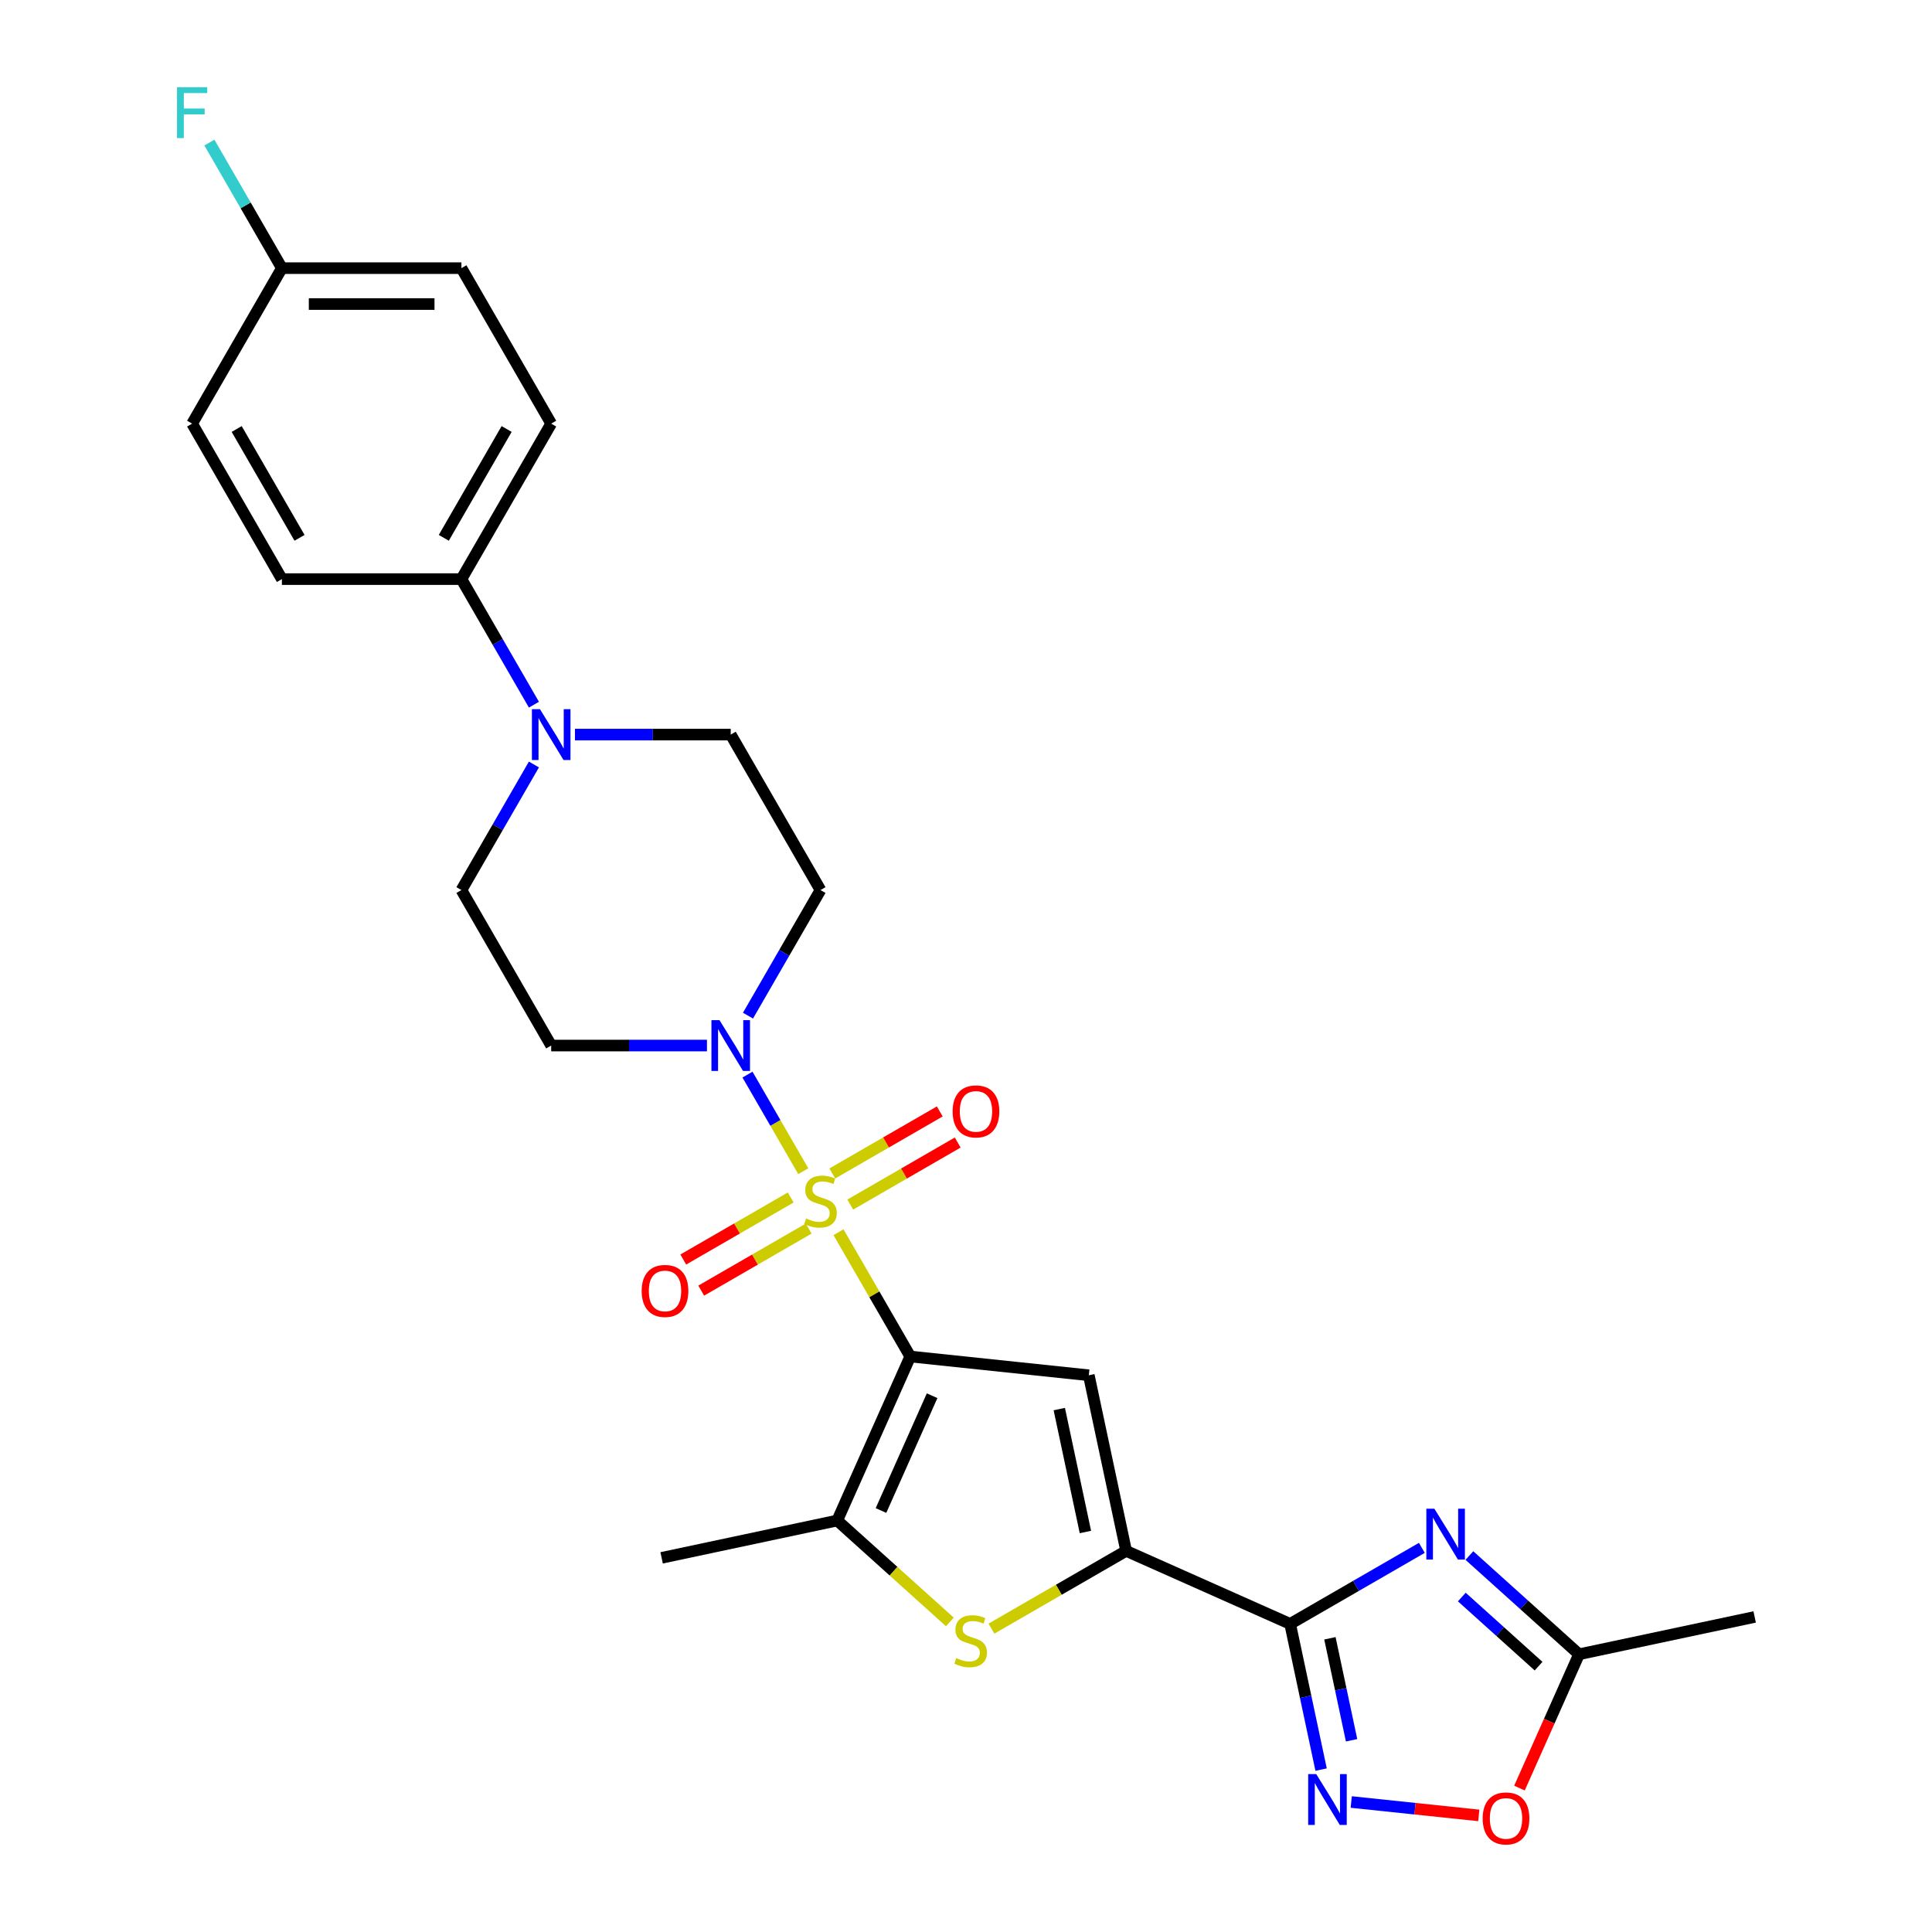 <?xml version='1.0' encoding='iso-8859-1'?>
<svg version='1.1' baseProfile='full'
              xmlns='http://www.w3.org/2000/svg'
                      xmlns:rdkit='http://www.rdkit.org/xml'
                      xmlns:xlink='http://www.w3.org/1999/xlink'
                  xml:space='preserve'
width='1000px' height='1000px' viewBox='0 0 1000 1000'>
<!-- END OF HEADER -->
<rect style='opacity:1.0;fill:#FFFFFF;stroke:none' width='1000' height='1000' x='0' y='0'> </rect>
<path class='bond-0' d='M 434.009,637.799 L 452.578,669.962' style='fill:none;fill-rule:evenodd;stroke:#CCCC00;stroke-width:6px;stroke-linecap:butt;stroke-linejoin:miter;stroke-opacity:1' />
<path class='bond-0' d='M 452.578,669.962 L 471.147,702.125' style='fill:none;fill-rule:evenodd;stroke:#000000;stroke-width:6px;stroke-linecap:butt;stroke-linejoin:miter;stroke-opacity:1' />
<path class='bond-6' d='M 415.767,606.205 L 401.335,581.207' style='fill:none;fill-rule:evenodd;stroke:#CCCC00;stroke-width:6px;stroke-linecap:butt;stroke-linejoin:miter;stroke-opacity:1' />
<path class='bond-6' d='M 401.335,581.207 L 386.902,556.209' style='fill:none;fill-rule:evenodd;stroke:#0000FF;stroke-width:6px;stroke-linecap:butt;stroke-linejoin:miter;stroke-opacity:1' />
<path class='bond-12' d='M 440.091,623.484 L 467.902,607.427' style='fill:none;fill-rule:evenodd;stroke:#CCCC00;stroke-width:6px;stroke-linecap:butt;stroke-linejoin:miter;stroke-opacity:1' />
<path class='bond-12' d='M 467.902,607.427 L 495.714,591.37' style='fill:none;fill-rule:evenodd;stroke:#FF0000;stroke-width:6px;stroke-linecap:butt;stroke-linejoin:miter;stroke-opacity:1' />
<path class='bond-12' d='M 430.799,607.389 L 458.61,591.332' style='fill:none;fill-rule:evenodd;stroke:#CCCC00;stroke-width:6px;stroke-linecap:butt;stroke-linejoin:miter;stroke-opacity:1' />
<path class='bond-12' d='M 458.61,591.332 L 486.421,575.275' style='fill:none;fill-rule:evenodd;stroke:#FF0000;stroke-width:6px;stroke-linecap:butt;stroke-linejoin:miter;stroke-opacity:1' />
<path class='bond-13' d='M 409.277,619.814 L 381.466,635.871' style='fill:none;fill-rule:evenodd;stroke:#CCCC00;stroke-width:6px;stroke-linecap:butt;stroke-linejoin:miter;stroke-opacity:1' />
<path class='bond-13' d='M 381.466,635.871 L 353.655,651.928' style='fill:none;fill-rule:evenodd;stroke:#FF0000;stroke-width:6px;stroke-linecap:butt;stroke-linejoin:miter;stroke-opacity:1' />
<path class='bond-13' d='M 418.57,635.909 L 390.758,651.966' style='fill:none;fill-rule:evenodd;stroke:#CCCC00;stroke-width:6px;stroke-linecap:butt;stroke-linejoin:miter;stroke-opacity:1' />
<path class='bond-13' d='M 390.758,651.966 L 362.947,668.023' style='fill:none;fill-rule:evenodd;stroke:#FF0000;stroke-width:6px;stroke-linecap:butt;stroke-linejoin:miter;stroke-opacity:1' />
<path class='bond-2' d='M 471.147,702.125 L 563.564,711.838' style='fill:none;fill-rule:evenodd;stroke:#000000;stroke-width:6px;stroke-linecap:butt;stroke-linejoin:miter;stroke-opacity:1' />
<path class='bond-5' d='M 471.147,702.125 L 433.351,787.017' style='fill:none;fill-rule:evenodd;stroke:#000000;stroke-width:6px;stroke-linecap:butt;stroke-linejoin:miter;stroke-opacity:1' />
<path class='bond-5' d='M 482.456,722.418 L 455.999,781.842' style='fill:none;fill-rule:evenodd;stroke:#000000;stroke-width:6px;stroke-linecap:butt;stroke-linejoin:miter;stroke-opacity:1' />
<path class='bond-1' d='M 667.776,840.53 L 582.884,802.733' style='fill:none;fill-rule:evenodd;stroke:#000000;stroke-width:6px;stroke-linecap:butt;stroke-linejoin:miter;stroke-opacity:1' />
<path class='bond-4' d='M 667.776,840.53 L 701.862,820.85' style='fill:none;fill-rule:evenodd;stroke:#000000;stroke-width:6px;stroke-linecap:butt;stroke-linejoin:miter;stroke-opacity:1' />
<path class='bond-4' d='M 701.862,820.85 L 735.948,801.17' style='fill:none;fill-rule:evenodd;stroke:#0000FF;stroke-width:6px;stroke-linecap:butt;stroke-linejoin:miter;stroke-opacity:1' />
<path class='bond-8' d='M 667.776,840.53 L 675.791,878.237' style='fill:none;fill-rule:evenodd;stroke:#000000;stroke-width:6px;stroke-linecap:butt;stroke-linejoin:miter;stroke-opacity:1' />
<path class='bond-8' d='M 675.791,878.237 L 683.805,915.943' style='fill:none;fill-rule:evenodd;stroke:#0000FF;stroke-width:6px;stroke-linecap:butt;stroke-linejoin:miter;stroke-opacity:1' />
<path class='bond-8' d='M 688.359,847.978 L 693.97,874.372' style='fill:none;fill-rule:evenodd;stroke:#000000;stroke-width:6px;stroke-linecap:butt;stroke-linejoin:miter;stroke-opacity:1' />
<path class='bond-8' d='M 693.97,874.372 L 699.58,900.767' style='fill:none;fill-rule:evenodd;stroke:#0000FF;stroke-width:6px;stroke-linecap:butt;stroke-linejoin:miter;stroke-opacity:1' />
<path class='bond-3' d='M 563.564,711.838 L 582.884,802.733' style='fill:none;fill-rule:evenodd;stroke:#000000;stroke-width:6px;stroke-linecap:butt;stroke-linejoin:miter;stroke-opacity:1' />
<path class='bond-3' d='M 548.283,729.337 L 561.807,792.963' style='fill:none;fill-rule:evenodd;stroke:#000000;stroke-width:6px;stroke-linecap:butt;stroke-linejoin:miter;stroke-opacity:1' />
<path class='bond-28' d='M 582.884,802.733 L 548.026,822.858' style='fill:none;fill-rule:evenodd;stroke:#000000;stroke-width:6px;stroke-linecap:butt;stroke-linejoin:miter;stroke-opacity:1' />
<path class='bond-28' d='M 548.026,822.858 L 513.169,842.984' style='fill:none;fill-rule:evenodd;stroke:#CCCC00;stroke-width:6px;stroke-linecap:butt;stroke-linejoin:miter;stroke-opacity:1' />
<path class='bond-10' d='M 760.555,805.145 L 788.932,830.696' style='fill:none;fill-rule:evenodd;stroke:#0000FF;stroke-width:6px;stroke-linecap:butt;stroke-linejoin:miter;stroke-opacity:1' />
<path class='bond-10' d='M 788.932,830.696 L 817.309,856.246' style='fill:none;fill-rule:evenodd;stroke:#000000;stroke-width:6px;stroke-linecap:butt;stroke-linejoin:miter;stroke-opacity:1' />
<path class='bond-10' d='M 756.632,826.622 L 776.496,844.507' style='fill:none;fill-rule:evenodd;stroke:#0000FF;stroke-width:6px;stroke-linecap:butt;stroke-linejoin:miter;stroke-opacity:1' />
<path class='bond-10' d='M 776.496,844.507 L 796.36,862.393' style='fill:none;fill-rule:evenodd;stroke:#000000;stroke-width:6px;stroke-linecap:butt;stroke-linejoin:miter;stroke-opacity:1' />
<path class='bond-7' d='M 433.351,787.017 L 462.499,813.262' style='fill:none;fill-rule:evenodd;stroke:#000000;stroke-width:6px;stroke-linecap:butt;stroke-linejoin:miter;stroke-opacity:1' />
<path class='bond-7' d='M 462.499,813.262 L 491.647,839.507' style='fill:none;fill-rule:evenodd;stroke:#CCCC00;stroke-width:6px;stroke-linecap:butt;stroke-linejoin:miter;stroke-opacity:1' />
<path class='bond-24' d='M 433.351,787.017 L 342.456,806.337' style='fill:none;fill-rule:evenodd;stroke:#000000;stroke-width:6px;stroke-linecap:butt;stroke-linejoin:miter;stroke-opacity:1' />
<path class='bond-14' d='M 387.159,525.692 L 405.922,493.194' style='fill:none;fill-rule:evenodd;stroke:#0000FF;stroke-width:6px;stroke-linecap:butt;stroke-linejoin:miter;stroke-opacity:1' />
<path class='bond-14' d='M 405.922,493.194 L 424.684,460.697' style='fill:none;fill-rule:evenodd;stroke:#000000;stroke-width:6px;stroke-linecap:butt;stroke-linejoin:miter;stroke-opacity:1' />
<path class='bond-15' d='M 365.918,541.173 L 325.607,541.173' style='fill:none;fill-rule:evenodd;stroke:#0000FF;stroke-width:6px;stroke-linecap:butt;stroke-linejoin:miter;stroke-opacity:1' />
<path class='bond-15' d='M 325.607,541.173 L 285.296,541.173' style='fill:none;fill-rule:evenodd;stroke:#000000;stroke-width:6px;stroke-linecap:butt;stroke-linejoin:miter;stroke-opacity:1' />
<path class='bond-11' d='M 699.4,932.718 L 732.409,936.187' style='fill:none;fill-rule:evenodd;stroke:#0000FF;stroke-width:6px;stroke-linecap:butt;stroke-linejoin:miter;stroke-opacity:1' />
<path class='bond-11' d='M 732.409,936.187 L 765.419,939.657' style='fill:none;fill-rule:evenodd;stroke:#FF0000;stroke-width:6px;stroke-linecap:butt;stroke-linejoin:miter;stroke-opacity:1' />
<path class='bond-9' d='M 276.357,395.702 L 257.595,428.2' style='fill:none;fill-rule:evenodd;stroke:#0000FF;stroke-width:6px;stroke-linecap:butt;stroke-linejoin:miter;stroke-opacity:1' />
<path class='bond-9' d='M 257.595,428.2 L 238.833,460.697' style='fill:none;fill-rule:evenodd;stroke:#000000;stroke-width:6px;stroke-linecap:butt;stroke-linejoin:miter;stroke-opacity:1' />
<path class='bond-16' d='M 276.357,364.739 L 257.595,332.242' style='fill:none;fill-rule:evenodd;stroke:#0000FF;stroke-width:6px;stroke-linecap:butt;stroke-linejoin:miter;stroke-opacity:1' />
<path class='bond-16' d='M 257.595,332.242 L 238.833,299.745' style='fill:none;fill-rule:evenodd;stroke:#000000;stroke-width:6px;stroke-linecap:butt;stroke-linejoin:miter;stroke-opacity:1' />
<path class='bond-27' d='M 297.599,380.221 L 337.91,380.221' style='fill:none;fill-rule:evenodd;stroke:#0000FF;stroke-width:6px;stroke-linecap:butt;stroke-linejoin:miter;stroke-opacity:1' />
<path class='bond-27' d='M 337.91,380.221 L 378.221,380.221' style='fill:none;fill-rule:evenodd;stroke:#000000;stroke-width:6px;stroke-linecap:butt;stroke-linejoin:miter;stroke-opacity:1' />
<path class='bond-26' d='M 817.309,856.246 L 908.204,836.926' style='fill:none;fill-rule:evenodd;stroke:#000000;stroke-width:6px;stroke-linecap:butt;stroke-linejoin:miter;stroke-opacity:1' />
<path class='bond-29' d='M 817.309,856.246 L 801.89,890.877' style='fill:none;fill-rule:evenodd;stroke:#000000;stroke-width:6px;stroke-linecap:butt;stroke-linejoin:miter;stroke-opacity:1' />
<path class='bond-29' d='M 801.89,890.877 L 786.472,925.508' style='fill:none;fill-rule:evenodd;stroke:#FF0000;stroke-width:6px;stroke-linecap:butt;stroke-linejoin:miter;stroke-opacity:1' />
<path class='bond-17' d='M 424.684,460.697 L 378.221,380.221' style='fill:none;fill-rule:evenodd;stroke:#000000;stroke-width:6px;stroke-linecap:butt;stroke-linejoin:miter;stroke-opacity:1' />
<path class='bond-18' d='M 285.296,541.173 L 238.833,460.697' style='fill:none;fill-rule:evenodd;stroke:#000000;stroke-width:6px;stroke-linecap:butt;stroke-linejoin:miter;stroke-opacity:1' />
<path class='bond-19' d='M 238.833,299.745 L 285.296,219.269' style='fill:none;fill-rule:evenodd;stroke:#000000;stroke-width:6px;stroke-linecap:butt;stroke-linejoin:miter;stroke-opacity:1' />
<path class='bond-19' d='M 229.707,278.381 L 262.231,222.048' style='fill:none;fill-rule:evenodd;stroke:#000000;stroke-width:6px;stroke-linecap:butt;stroke-linejoin:miter;stroke-opacity:1' />
<path class='bond-20' d='M 238.833,299.745 L 145.907,299.745' style='fill:none;fill-rule:evenodd;stroke:#000000;stroke-width:6px;stroke-linecap:butt;stroke-linejoin:miter;stroke-opacity:1' />
<path class='bond-23' d='M 285.296,219.269 L 238.833,138.793' style='fill:none;fill-rule:evenodd;stroke:#000000;stroke-width:6px;stroke-linecap:butt;stroke-linejoin:miter;stroke-opacity:1' />
<path class='bond-22' d='M 145.907,299.745 L 99.444,219.269' style='fill:none;fill-rule:evenodd;stroke:#000000;stroke-width:6px;stroke-linecap:butt;stroke-linejoin:miter;stroke-opacity:1' />
<path class='bond-22' d='M 155.033,278.381 L 122.509,222.048' style='fill:none;fill-rule:evenodd;stroke:#000000;stroke-width:6px;stroke-linecap:butt;stroke-linejoin:miter;stroke-opacity:1' />
<path class='bond-21' d='M 145.907,138.793 L 99.444,219.269' style='fill:none;fill-rule:evenodd;stroke:#000000;stroke-width:6px;stroke-linecap:butt;stroke-linejoin:miter;stroke-opacity:1' />
<path class='bond-25' d='M 145.907,138.793 L 127.145,106.296' style='fill:none;fill-rule:evenodd;stroke:#000000;stroke-width:6px;stroke-linecap:butt;stroke-linejoin:miter;stroke-opacity:1' />
<path class='bond-25' d='M 127.145,106.296 L 108.382,73.798' style='fill:none;fill-rule:evenodd;stroke:#33CCCC;stroke-width:6px;stroke-linecap:butt;stroke-linejoin:miter;stroke-opacity:1' />
<path class='bond-30' d='M 145.907,138.793 L 238.833,138.793' style='fill:none;fill-rule:evenodd;stroke:#000000;stroke-width:6px;stroke-linecap:butt;stroke-linejoin:miter;stroke-opacity:1' />
<path class='bond-30' d='M 159.846,157.378 L 224.894,157.378' style='fill:none;fill-rule:evenodd;stroke:#000000;stroke-width:6px;stroke-linecap:butt;stroke-linejoin:miter;stroke-opacity:1' />
<path  class='atom-0' d='M 417.25 630.681
Q 417.547 630.793, 418.774 631.313
Q 420.001 631.834, 421.339 632.168
Q 422.714 632.466, 424.052 632.466
Q 426.543 632.466, 427.992 631.276
Q 429.442 630.049, 429.442 627.931
Q 429.442 626.481, 428.699 625.589
Q 427.992 624.697, 426.877 624.214
Q 425.762 623.731, 423.904 623.173
Q 421.562 622.467, 420.149 621.798
Q 418.774 621.129, 417.77 619.716
Q 416.804 618.304, 416.804 615.925
Q 416.804 612.617, 419.034 610.572
Q 421.302 608.528, 425.762 608.528
Q 428.81 608.528, 432.267 609.978
L 431.412 612.84
Q 428.252 611.539, 425.874 611.539
Q 423.309 611.539, 421.896 612.617
Q 420.484 613.657, 420.521 615.479
Q 420.521 616.891, 421.227 617.746
Q 421.971 618.601, 423.011 619.084
Q 424.089 619.567, 425.874 620.125
Q 428.252 620.868, 429.665 621.612
Q 431.077 622.355, 432.081 623.879
Q 433.122 625.366, 433.122 627.931
Q 433.122 631.573, 430.669 633.543
Q 428.252 635.476, 424.201 635.476
Q 421.859 635.476, 420.075 634.956
Q 418.328 634.473, 416.246 633.618
L 417.25 630.681
' fill='#CCCC00'/>
<path  class='atom-5' d='M 742.435 780.909
L 751.058 794.847
Q 751.913 796.223, 753.288 798.713
Q 754.664 801.204, 754.738 801.352
L 754.738 780.909
L 758.232 780.909
L 758.232 807.225
L 754.627 807.225
L 745.371 791.985
Q 744.293 790.201, 743.141 788.157
Q 742.026 786.112, 741.691 785.481
L 741.691 807.225
L 738.272 807.225
L 738.272 780.909
L 742.435 780.909
' fill='#0000FF'/>
<path  class='atom-7' d='M 372.404 528.015
L 381.028 541.954
Q 381.883 543.329, 383.258 545.819
Q 384.633 548.31, 384.707 548.458
L 384.707 528.015
L 388.201 528.015
L 388.201 554.331
L 384.596 554.331
L 375.341 539.091
Q 374.263 537.307, 373.11 535.263
Q 371.995 533.219, 371.661 532.587
L 371.661 554.331
L 368.241 554.331
L 368.241 528.015
L 372.404 528.015
' fill='#0000FF'/>
<path  class='atom-8' d='M 494.974 858.229
Q 495.271 858.34, 496.498 858.861
Q 497.724 859.381, 499.063 859.715
Q 500.438 860.013, 501.776 860.013
Q 504.266 860.013, 505.716 858.823
Q 507.166 857.597, 507.166 855.478
Q 507.166 854.028, 506.422 853.136
Q 505.716 852.244, 504.601 851.761
Q 503.486 851.278, 501.627 850.72
Q 499.286 850.014, 497.873 849.345
Q 496.498 848.676, 495.494 847.263
Q 494.528 845.851, 494.528 843.472
Q 494.528 840.164, 496.758 838.12
Q 499.025 836.075, 503.486 836.075
Q 506.534 836.075, 509.991 837.525
L 509.136 840.387
Q 505.976 839.086, 503.597 839.086
Q 501.033 839.086, 499.62 840.164
Q 498.208 841.205, 498.245 843.026
Q 498.245 844.438, 498.951 845.293
Q 499.695 846.148, 500.735 846.632
Q 501.813 847.115, 503.597 847.672
Q 505.976 848.416, 507.389 849.159
Q 508.801 849.903, 509.805 851.427
Q 510.846 852.913, 510.846 855.478
Q 510.846 859.121, 508.392 861.091
Q 505.976 863.024, 501.925 863.024
Q 499.583 863.024, 497.799 862.503
Q 496.052 862.02, 493.97 861.165
L 494.974 858.229
' fill='#CCCC00'/>
<path  class='atom-9' d='M 681.279 918.267
L 689.903 932.205
Q 690.757 933.581, 692.133 936.071
Q 693.508 938.561, 693.582 938.71
L 693.582 918.267
L 697.076 918.267
L 697.076 944.583
L 693.471 944.583
L 684.215 929.343
Q 683.138 927.559, 681.985 925.515
Q 680.87 923.47, 680.536 922.838
L 680.536 944.583
L 677.116 944.583
L 677.116 918.267
L 681.279 918.267
' fill='#0000FF'/>
<path  class='atom-10' d='M 279.478 367.063
L 288.102 381.001
Q 288.957 382.377, 290.332 384.867
Q 291.707 387.358, 291.782 387.506
L 291.782 367.063
L 295.276 367.063
L 295.276 393.379
L 291.67 393.379
L 282.415 378.139
Q 281.337 376.355, 280.185 374.311
Q 279.07 372.266, 278.735 371.635
L 278.735 393.379
L 275.315 393.379
L 275.315 367.063
L 279.478 367.063
' fill='#0000FF'/>
<path  class='atom-12' d='M 767.432 941.213
Q 767.432 934.894, 770.555 931.362
Q 773.677 927.831, 779.513 927.831
Q 785.349 927.831, 788.471 931.362
Q 791.593 934.894, 791.593 941.213
Q 791.593 947.606, 788.434 951.248
Q 785.274 954.854, 779.513 954.854
Q 773.714 954.854, 770.555 951.248
Q 767.432 947.643, 767.432 941.213
M 779.513 951.88
Q 783.527 951.88, 785.683 949.204
Q 787.876 946.491, 787.876 941.213
Q 787.876 936.046, 785.683 933.444
Q 783.527 930.805, 779.513 930.805
Q 775.498 930.805, 773.305 933.407
Q 771.15 936.009, 771.15 941.213
Q 771.15 946.528, 773.305 949.204
Q 775.498 951.88, 779.513 951.88
' fill='#FF0000'/>
<path  class='atom-13' d='M 493.08 575.26
Q 493.08 568.942, 496.202 565.41
Q 499.324 561.879, 505.16 561.879
Q 510.996 561.879, 514.118 565.41
Q 517.24 568.942, 517.24 575.26
Q 517.24 581.654, 514.081 585.296
Q 510.922 588.902, 505.16 588.902
Q 499.362 588.902, 496.202 585.296
Q 493.08 581.691, 493.08 575.26
M 505.16 585.928
Q 509.175 585.928, 511.33 583.252
Q 513.523 580.539, 513.523 575.26
Q 513.523 570.094, 511.33 567.492
Q 509.175 564.853, 505.16 564.853
Q 501.146 564.853, 498.953 567.455
Q 496.797 570.057, 496.797 575.26
Q 496.797 580.576, 498.953 583.252
Q 501.146 585.928, 505.16 585.928
' fill='#FF0000'/>
<path  class='atom-14' d='M 332.128 668.186
Q 332.128 661.867, 335.25 658.336
Q 338.372 654.805, 344.208 654.805
Q 350.044 654.805, 353.166 658.336
Q 356.288 661.867, 356.288 668.186
Q 356.288 674.579, 353.129 678.222
Q 349.97 681.828, 344.208 681.828
Q 338.41 681.828, 335.25 678.222
Q 332.128 674.617, 332.128 668.186
M 344.208 678.854
Q 348.222 678.854, 350.378 676.178
Q 352.571 673.464, 352.571 668.186
Q 352.571 663.02, 350.378 660.418
Q 348.222 657.778, 344.208 657.778
Q 340.194 657.778, 338.001 660.38
Q 335.845 662.982, 335.845 668.186
Q 335.845 673.502, 338.001 676.178
Q 340.194 678.854, 344.208 678.854
' fill='#FF0000'/>
<path  class='atom-26' d='M 91.62 45.158
L 107.269 45.158
L 107.269 48.169
L 95.151 48.169
L 95.151 56.161
L 105.93 56.161
L 105.93 59.209
L 95.151 59.209
L 95.151 71.475
L 91.62 71.475
L 91.62 45.158
' fill='#33CCCC'/>
</svg>
